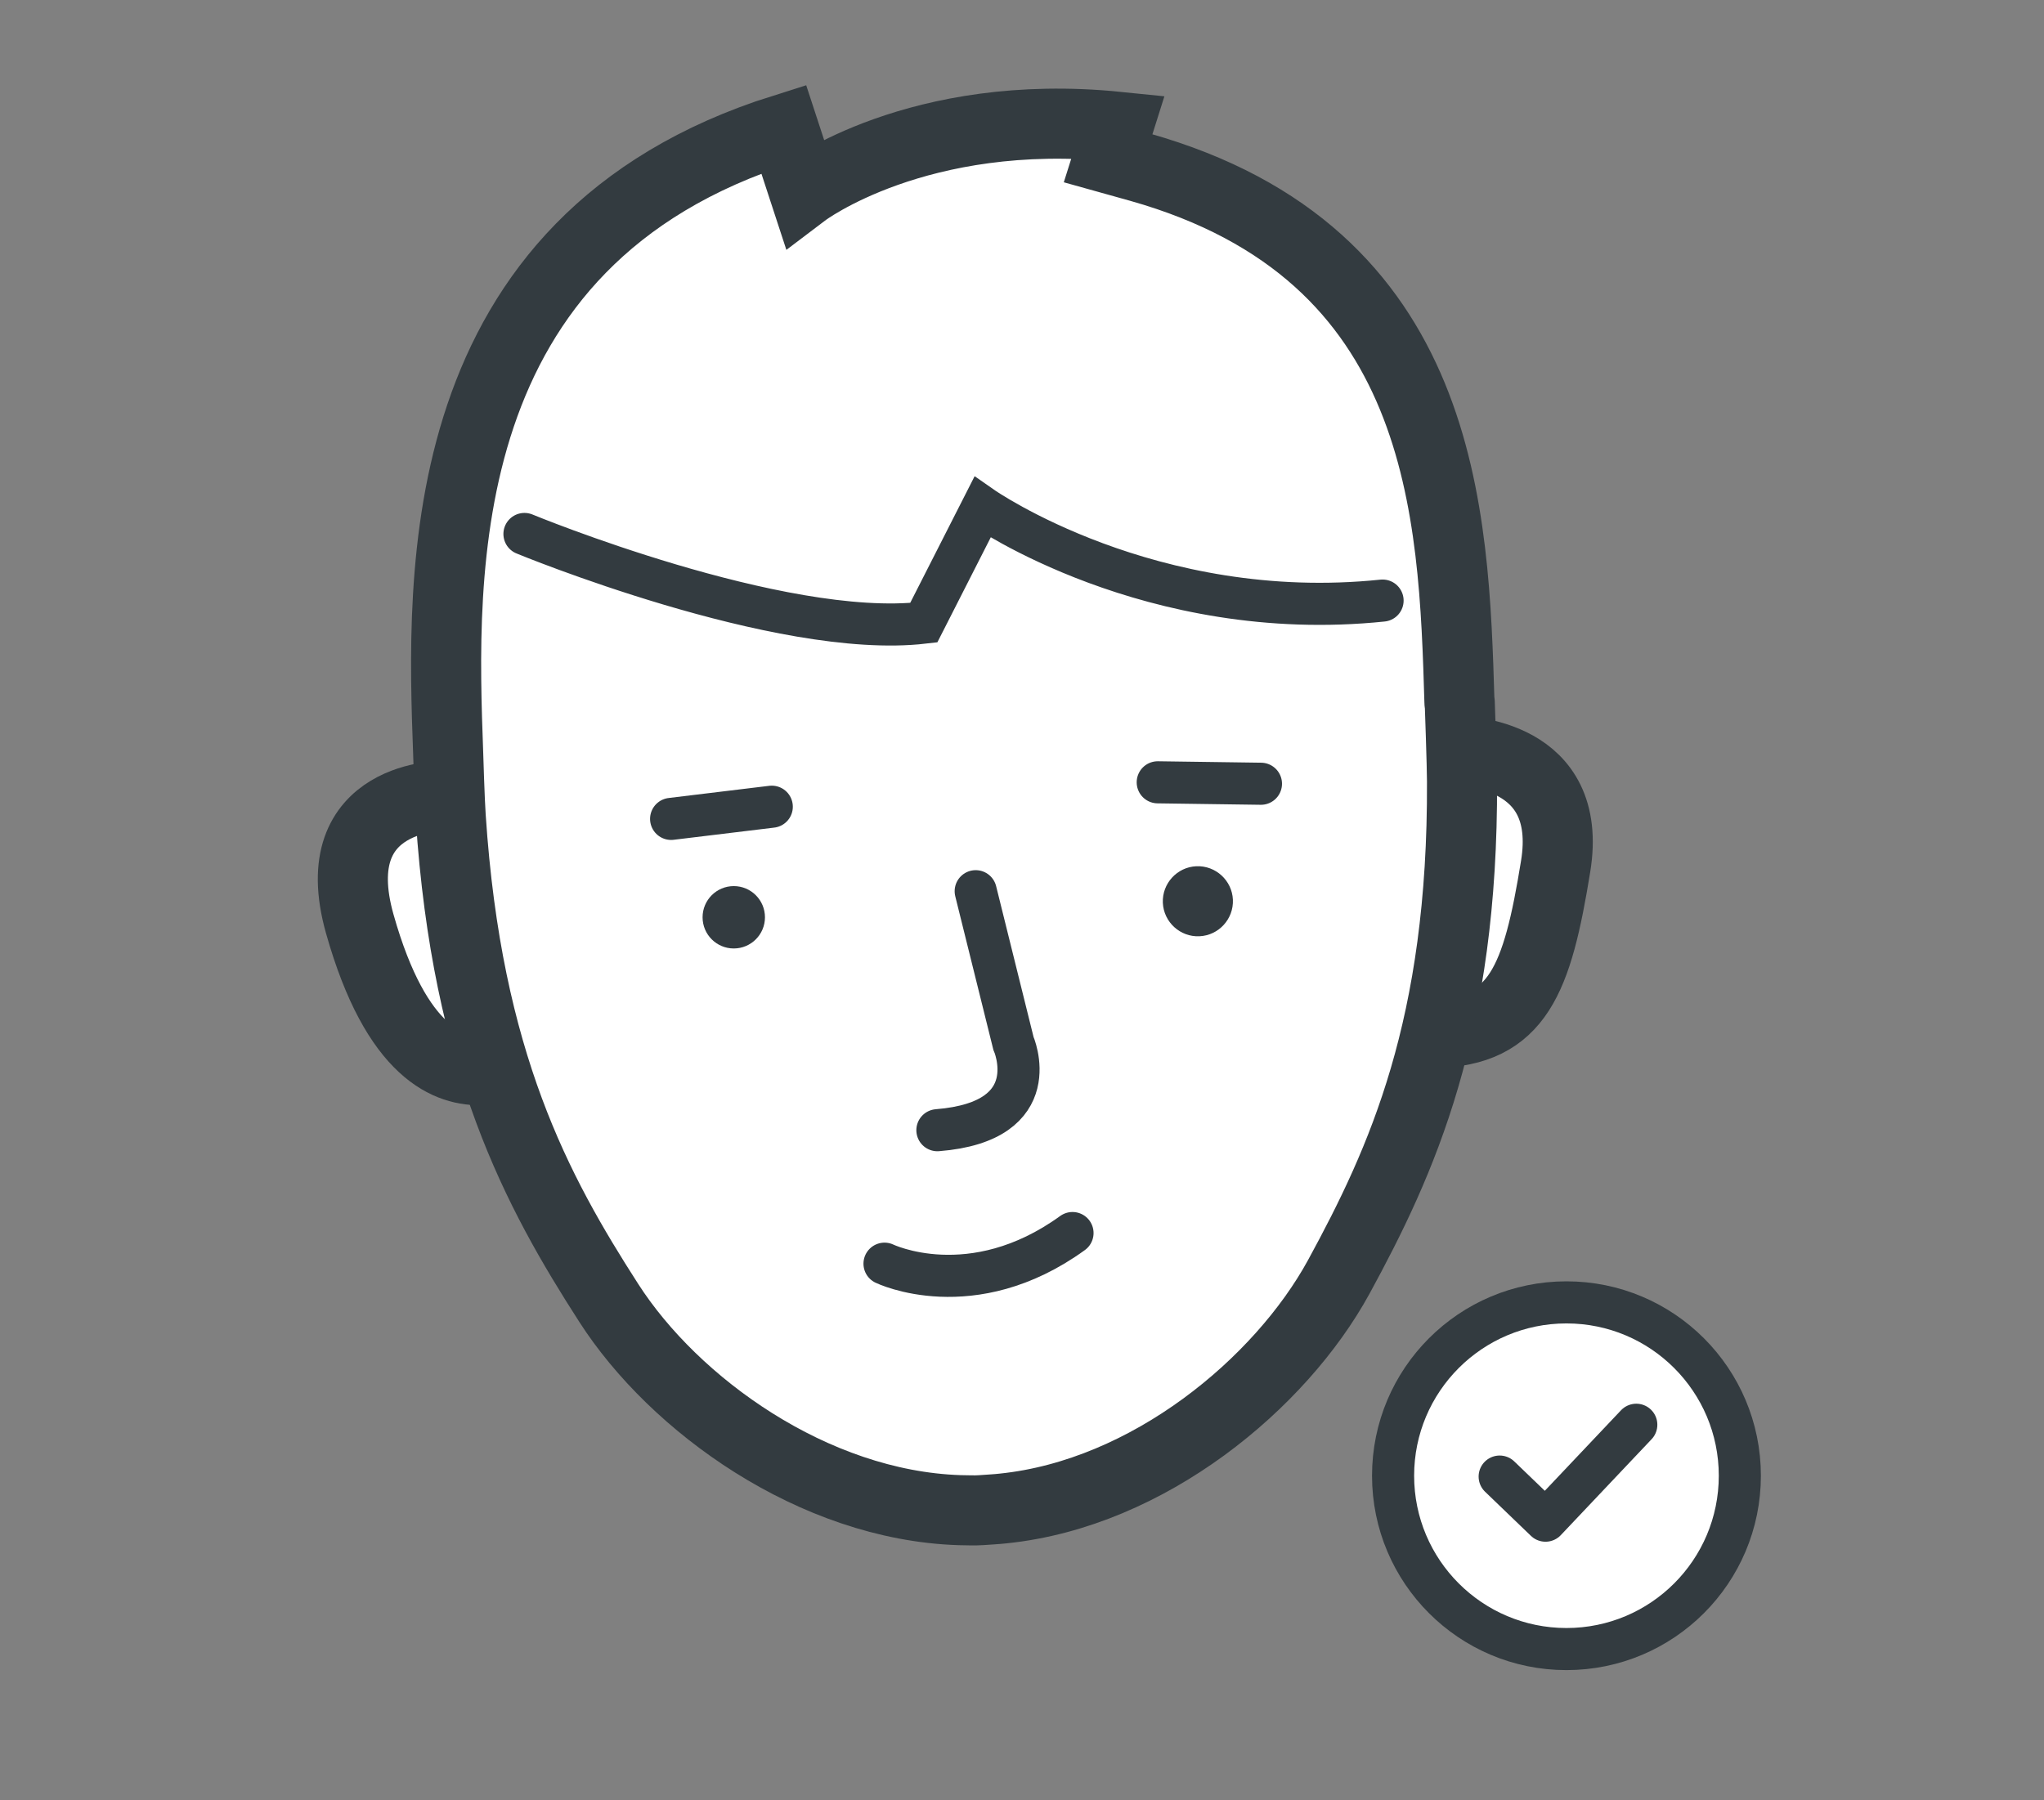 <?xml version="1.0" encoding="UTF-8"?> <svg xmlns="http://www.w3.org/2000/svg" width="84" height="74" viewBox="0 0 84 74" fill="none"><rect x="0" y="0" width="84" height="74" fill="#808080" stroke="none"/><path d="M18.315 32.704C18.315 32.704 13.269 32.599 14.784 37.972C16.299 43.344 18.49 44.044 19.842 43.986" fill="white"></path><path d="M18.315 32.704C18.315 32.704 13.269 32.599 14.784 37.972C16.299 43.344 18.49 44.044 19.842 43.986" stroke="#333B40" stroke-width="2.88" stroke-miterlimit="10"></path><path d="M59.724 30.828C60.202 30.886 64.689 30.933 63.931 35.606C63.174 40.28 62.381 42.389 58.955 42.459" fill="white"></path><path d="M59.724 30.828C60.202 30.886 64.689 30.933 63.931 35.606C63.174 40.28 62.381 42.389 58.955 42.459" stroke="#333B40" stroke-width="2.88" stroke-miterlimit="10"></path><path d="M59.978 28.882C59.745 21.097 59.43 10.421 46.832 6.867L45.539 6.506L45.947 5.212C37.719 4.373 33.057 7.904 33.057 7.904L32.206 5.305C17.639 9.885 18.151 23.567 18.419 30.991C18.419 30.991 18.478 32.961 18.524 33.59C19.189 43.671 22.079 48.985 25.016 53.553C27.708 57.749 33.43 61.874 39.42 62.073C39.723 62.073 40.026 62.096 40.329 62.073C40.632 62.049 40.935 62.038 41.238 62.003C47.205 61.385 52.624 56.863 55.014 52.493C57.612 47.726 60.13 42.214 60.083 32.121C60.083 31.492 59.99 28.882 59.99 28.882" fill="white"></path><path d="M59.978 28.882C59.745 21.097 59.43 10.421 46.832 6.867L45.539 6.506L45.947 5.212C37.719 4.373 33.057 7.904 33.057 7.904L32.206 5.305C17.639 9.885 18.151 23.567 18.419 30.991C18.419 30.991 18.478 32.961 18.524 33.59C19.189 43.671 22.079 48.985 25.016 53.553C27.708 57.749 33.43 61.874 39.42 62.073C39.723 62.073 40.026 62.096 40.329 62.073C40.632 62.049 40.935 62.038 41.238 62.003C47.205 61.385 52.624 56.863 55.014 52.493C57.612 47.726 60.13 42.214 60.083 32.121C60.083 31.492 59.99 28.882 59.99 28.882" stroke="#333B40" stroke-width="2.88" stroke-miterlimit="10" stroke-linecap="round"></path><path d="M21.553 21.948C21.553 21.948 32.041 26.283 37.962 25.595L40.374 20.852C40.374 20.852 47.285 25.677 56.818 24.686" stroke="#333B40" stroke-width="1.73" stroke-miterlimit="10" stroke-linecap="round"></path><path d="M27.58 33.66L31.717 33.159" stroke="#333B40" stroke-width="1.73" stroke-linecap="round" stroke-linejoin="round"></path><path d="M47.578 32.156L51.82 32.215" stroke="#333B40" stroke-width="1.73" stroke-linecap="round" stroke-linejoin="round"></path><path d="M40.097 36.632L41.647 42.879C41.647 42.879 43.069 46.095 38.523 46.456" stroke="#333B40" stroke-width="1.73" stroke-miterlimit="10" stroke-linecap="round"></path><path d="M30.155 38.986C30.863 38.986 31.437 38.412 31.437 37.704C31.437 36.996 30.863 36.422 30.155 36.422C29.447 36.422 28.873 36.996 28.873 37.704C28.873 38.412 29.447 38.986 30.155 38.986Z" fill="#333B40"></path><path d="M50.667 36.981C50.702 37.774 50.084 38.45 49.292 38.484C48.499 38.52 47.824 37.902 47.788 37.109C47.754 36.317 48.371 35.641 49.164 35.606C49.956 35.571 50.632 36.189 50.667 36.981Z" fill="#333B40"></path><path d="M36.35 51.942C36.35 51.942 39.939 53.678 44.076 50.683Z" fill="white"></path><path d="M36.35 51.942C36.35 51.942 39.939 53.678 44.076 50.683" stroke="#333B40" stroke-width="1.73" stroke-linecap="round" stroke-linejoin="round"></path><path d="M64.375 67.783C68.31 67.783 71.5 64.593 71.5 60.658C71.5 56.723 68.31 53.533 64.375 53.533C60.44 53.533 57.25 56.723 57.25 60.658C57.25 64.593 60.44 67.783 64.375 67.783Z" fill="white" stroke="#333B40" stroke-width="1.73" stroke-miterlimit="10"></path><path d="M61.63 60.693L63.514 62.506L67.245 58.563" stroke="#333B40" stroke-width="1.73" stroke-linecap="round" stroke-linejoin="round"></path></svg> 